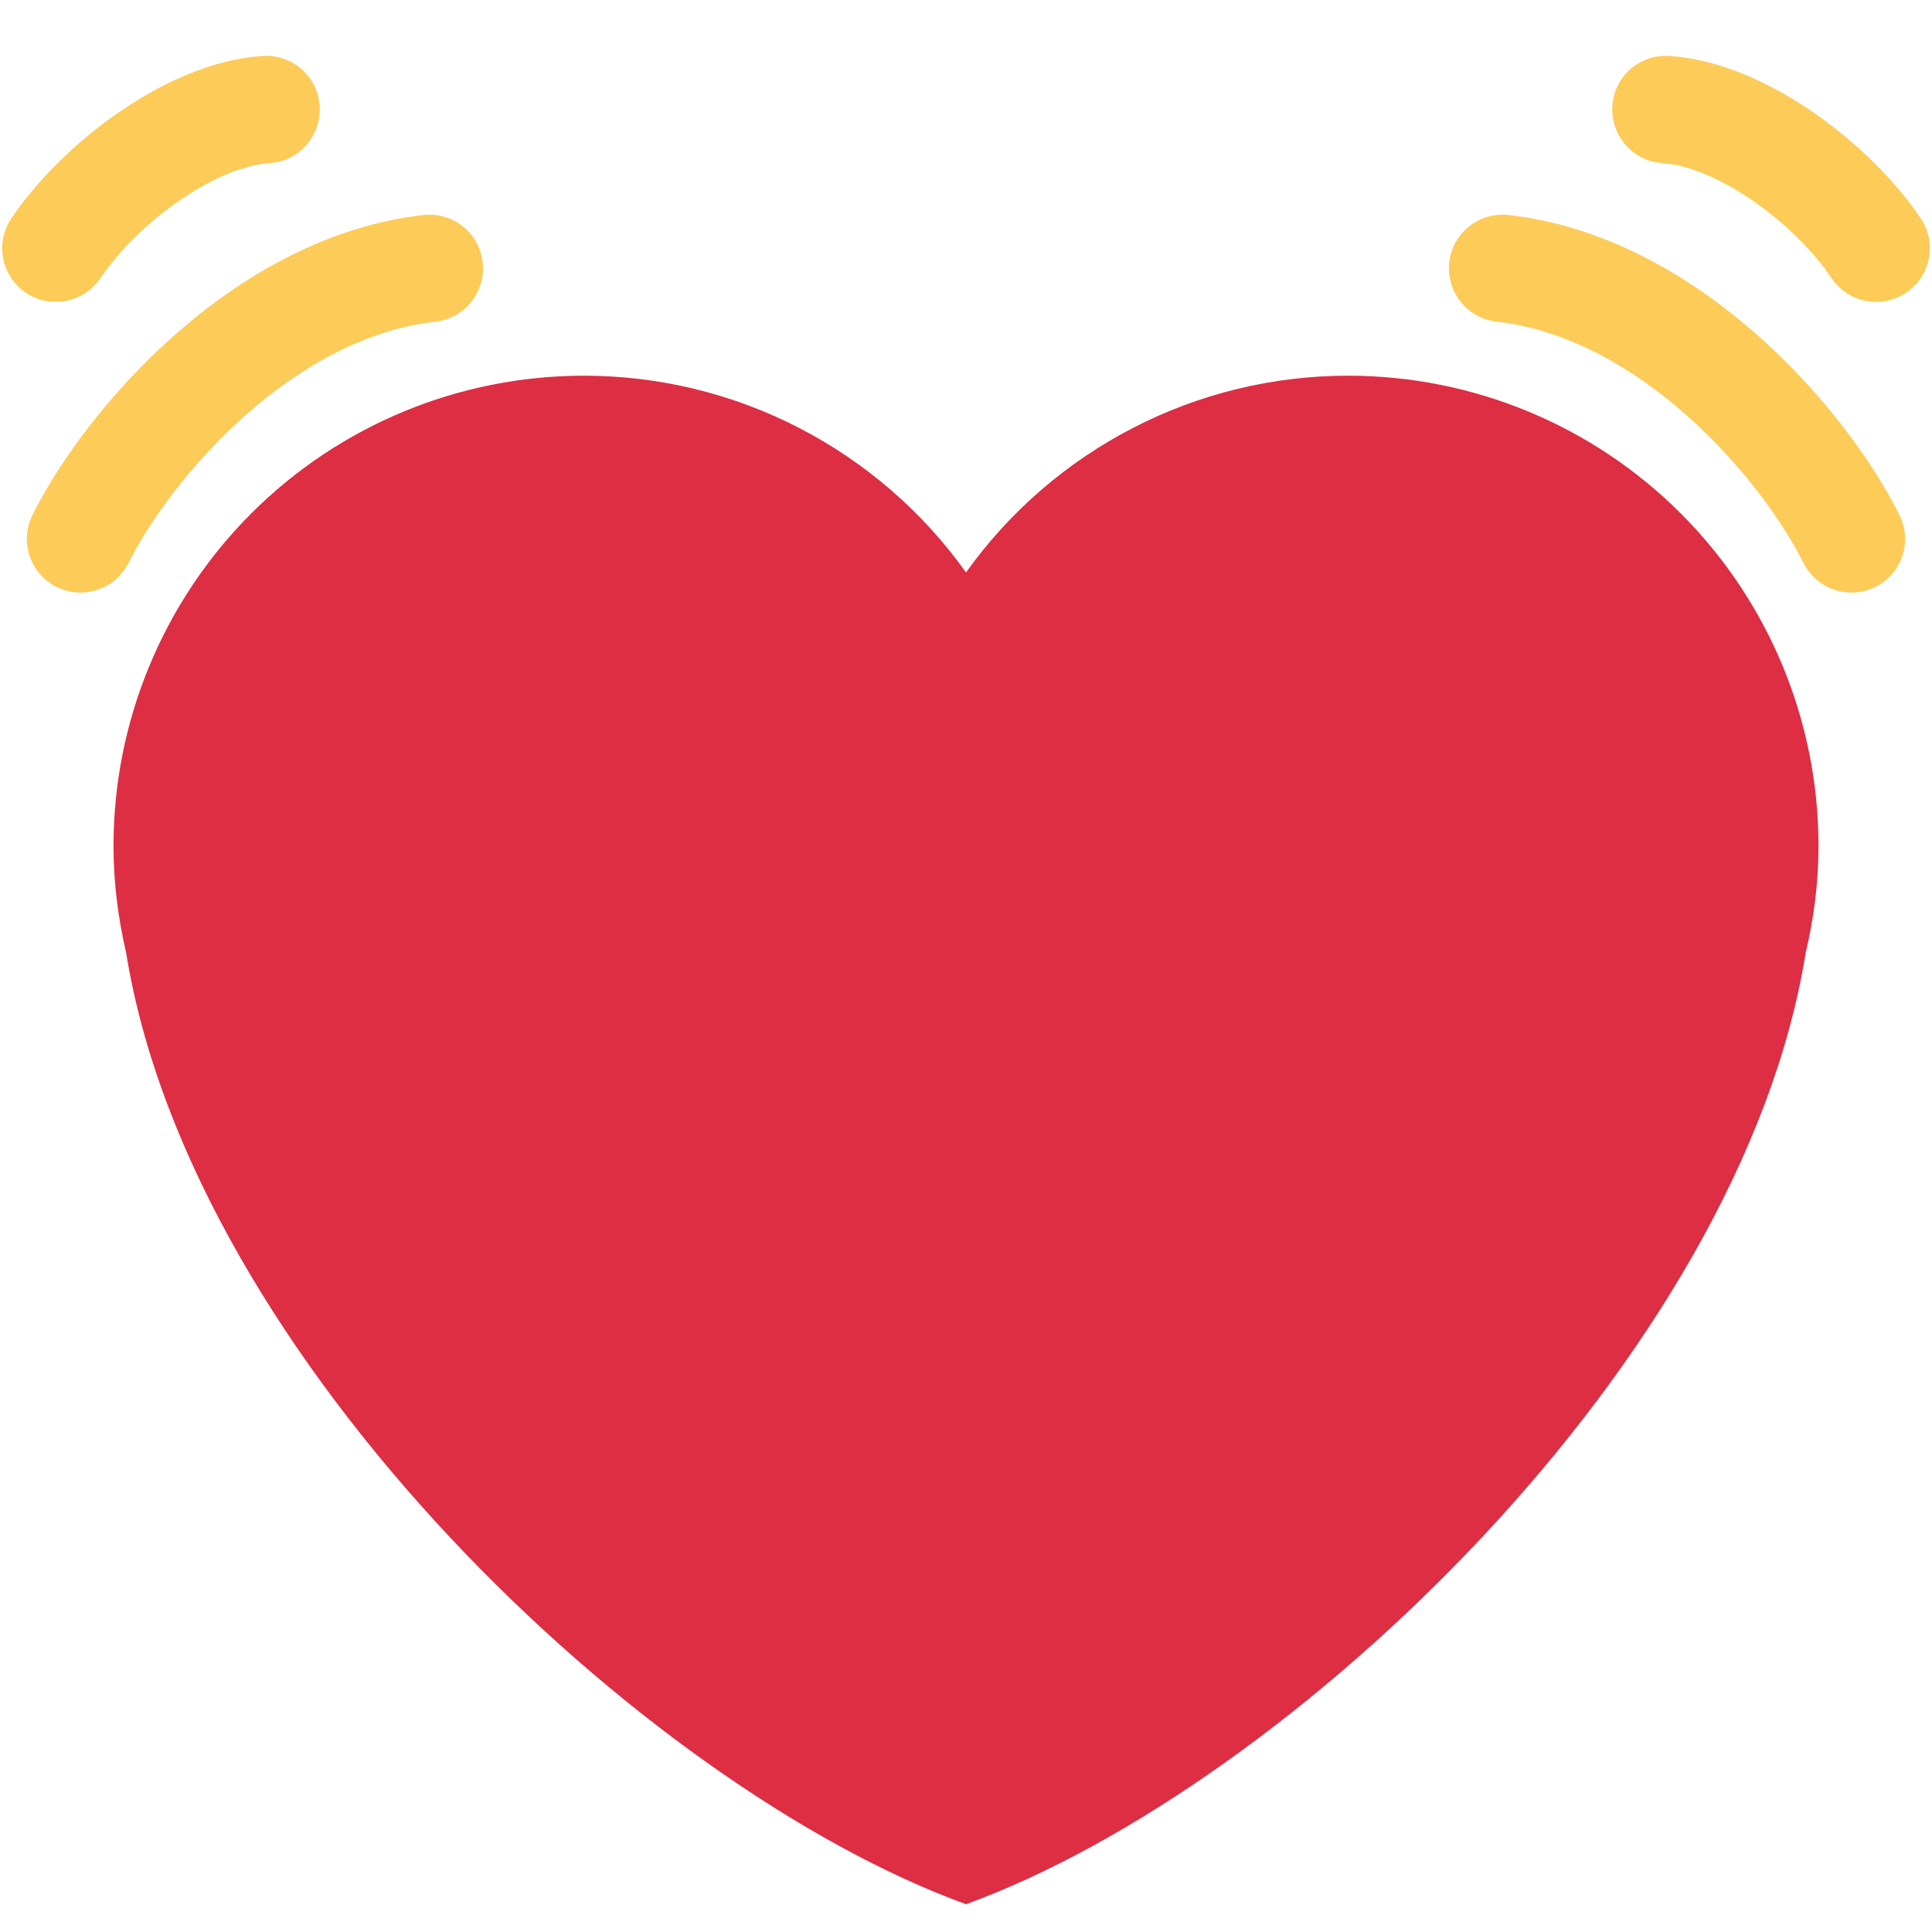 <svg width="24" height="24" viewBox="0 0 24 24" fill="none" xmlns="http://www.w3.org/2000/svg">
<g clip-path="url(#clip0_1951_3377)">
<path d="M22.59 10.509C22.59 8.96 21.975 7.474 20.879 6.378C19.783 5.282 18.297 4.667 16.747 4.667C15.819 4.667 14.903 4.888 14.078 5.314C13.252 5.739 12.54 6.355 12 7.111C11.461 6.355 10.748 5.739 9.923 5.314C9.097 4.888 8.182 4.667 7.253 4.667C5.703 4.667 4.217 5.282 3.121 6.378C2.026 7.474 1.41 8.96 1.41 10.509C1.41 10.966 1.468 11.409 1.567 11.836C2.379 16.877 7.983 22.195 12 23.655C16.016 22.195 21.622 16.877 22.431 11.836C22.532 11.409 22.59 10.967 22.59 10.509Z" fill="#DD2E44"/>
<path d="M0.999 7.361C0.886 7.361 0.774 7.332 0.675 7.277C0.576 7.221 0.492 7.141 0.433 7.045C0.373 6.948 0.339 6.838 0.334 6.724C0.329 6.61 0.353 6.498 0.404 6.396C1.081 5.042 2.933 2.933 5.259 2.671C5.346 2.661 5.435 2.668 5.519 2.693C5.603 2.717 5.681 2.758 5.75 2.812C5.818 2.867 5.875 2.934 5.918 3.011C5.96 3.088 5.987 3.172 5.996 3.259C6.006 3.346 5.999 3.434 5.974 3.518C5.95 3.602 5.91 3.681 5.855 3.749C5.8 3.818 5.733 3.875 5.656 3.917C5.579 3.959 5.495 3.986 5.408 3.996C3.622 4.197 2.123 5.941 1.597 6.993C1.479 7.226 1.244 7.361 0.999 7.361ZM0.694 3.75C0.573 3.75 0.454 3.717 0.35 3.655C0.246 3.592 0.162 3.503 0.105 3.396C0.048 3.289 0.022 3.168 0.028 3.047C0.035 2.926 0.075 2.809 0.143 2.709C0.767 1.789 2.073 0.77 3.264 0.695C3.352 0.689 3.439 0.701 3.522 0.729C3.605 0.757 3.682 0.802 3.748 0.86C3.813 0.918 3.867 0.988 3.905 1.067C3.944 1.146 3.966 1.232 3.971 1.319C3.982 1.496 3.922 1.669 3.806 1.802C3.689 1.935 3.524 2.015 3.347 2.027C2.707 2.067 1.745 2.721 1.247 3.457C1.185 3.547 1.103 3.621 1.007 3.672C0.91 3.723 0.803 3.75 0.694 3.75ZM23.001 7.361C22.877 7.361 22.755 7.327 22.65 7.262C22.544 7.197 22.459 7.104 22.403 6.993C21.877 5.941 20.377 4.197 18.591 3.996C18.416 3.976 18.255 3.887 18.145 3.749C18.034 3.611 17.984 3.434 18.003 3.259C18.023 3.083 18.112 2.922 18.25 2.812C18.389 2.702 18.565 2.651 18.741 2.671C21.067 2.933 22.919 5.042 23.595 6.396C23.646 6.498 23.67 6.61 23.665 6.724C23.66 6.837 23.627 6.948 23.567 7.044C23.507 7.141 23.424 7.221 23.325 7.276C23.226 7.332 23.114 7.361 23.001 7.361ZM23.306 3.75C23.197 3.75 23.09 3.723 22.993 3.672C22.897 3.621 22.815 3.548 22.753 3.457C22.255 2.721 21.293 2.067 20.653 2.027C20.476 2.015 20.311 1.935 20.195 1.802C20.078 1.669 20.018 1.496 20.029 1.319C20.034 1.232 20.056 1.146 20.095 1.067C20.133 0.988 20.186 0.918 20.252 0.859C20.318 0.801 20.395 0.757 20.478 0.729C20.561 0.701 20.649 0.689 20.736 0.695C21.928 0.77 23.234 1.789 23.858 2.709C23.926 2.81 23.965 2.926 23.972 3.047C23.978 3.168 23.952 3.289 23.895 3.396C23.838 3.503 23.754 3.592 23.65 3.655C23.546 3.717 23.427 3.75 23.306 3.75Z" fill="#FDCB58"/>
</g>
<defs>
<clipPath id="clip0_1951_3377">
<rect width="24" height="24" fill="white"/>
</clipPath>
</defs>
</svg>
